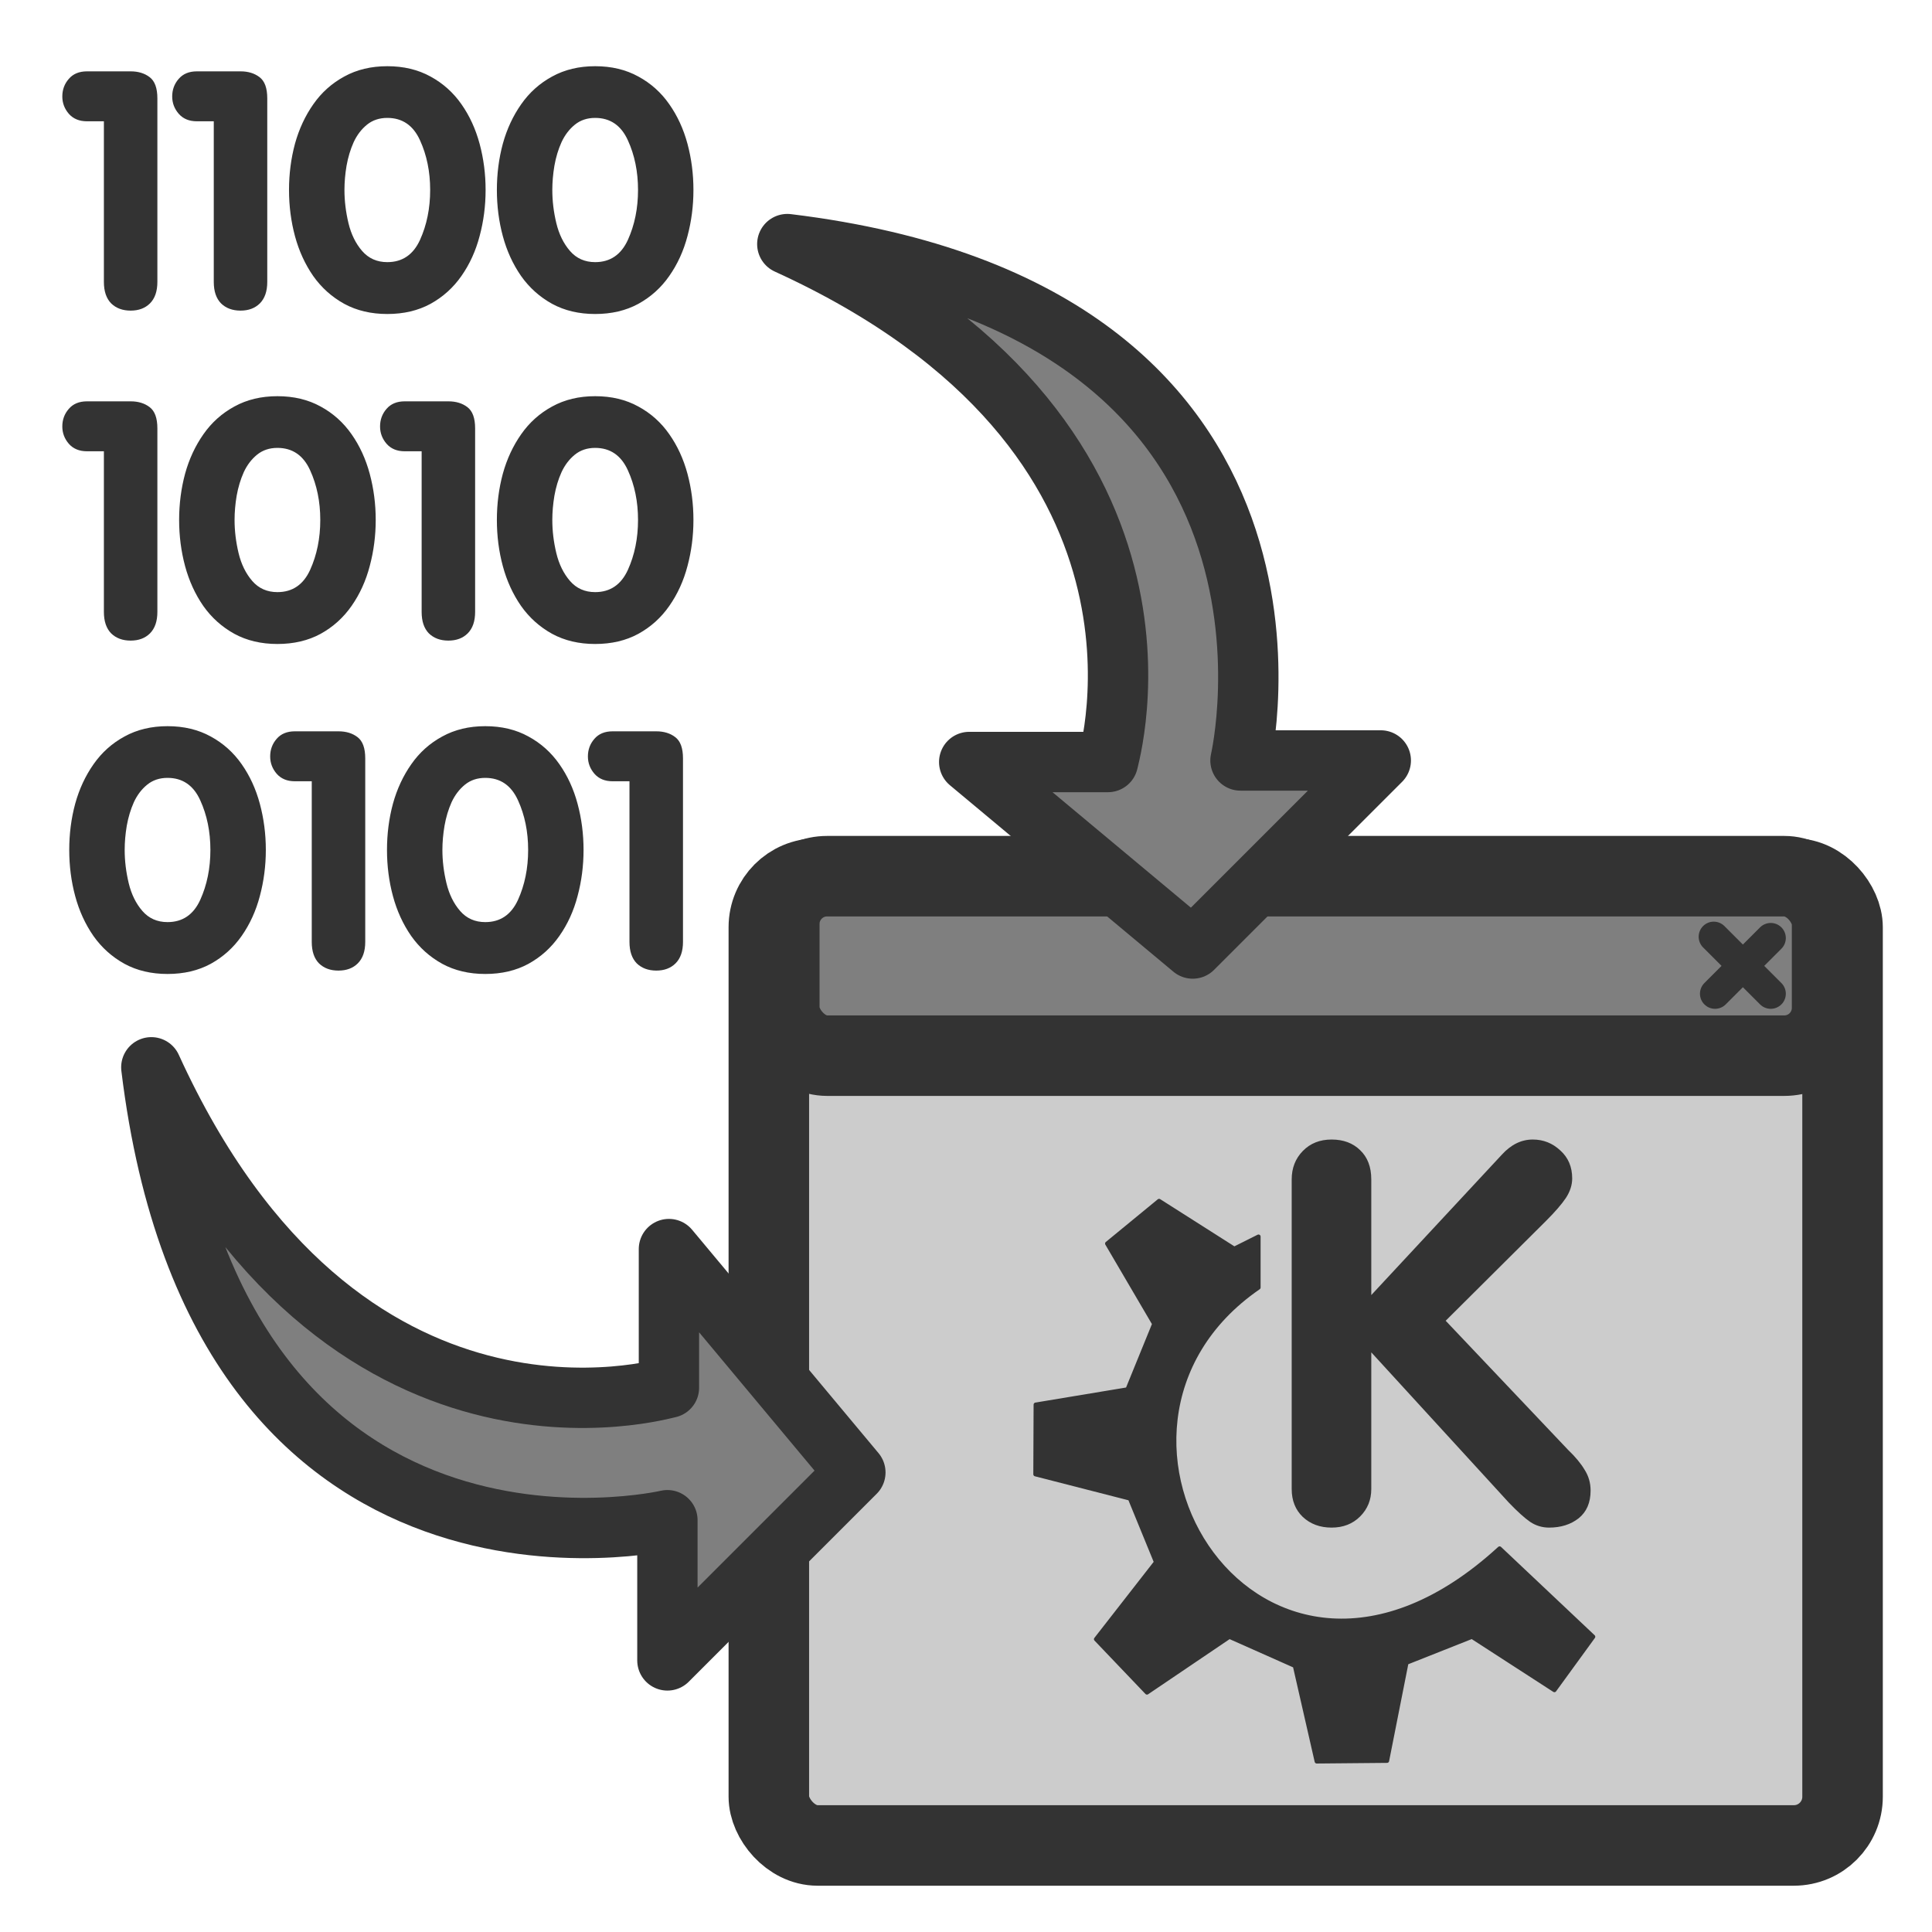 <?xml version="1.0" encoding="UTF-8" standalone="no"?>
<!DOCTYPE svg PUBLIC "-//W3C//DTD SVG 20010904//EN"
"http://www.w3.org/TR/2001/REC-SVG-20010904/DTD/svg10.dtd">
<!-- Created with Inkscape (http://www.inkscape.org/) -->
<svg
   version="1.0"
   x="0"
   y="0"
   width="60"
   height="60"
   id="svg1"
   sodipodi:version="0.32"
   inkscape:version="0.38.1"
   sodipodi:docname="make_kdevelop.svg"
   sodipodi:docbase="/home/danny/flat/scalable/actions"
   xmlns="http://www.w3.org/2000/svg"
   xmlns:inkscape="http://www.inkscape.org/namespaces/inkscape"
   xmlns:sodipodi="http://sodipodi.sourceforge.net/DTD/sodipodi-0.dtd"
   xmlns:xlink="http://www.w3.org/1999/xlink">
  <sodipodi:namedview
     id="base"
     pagecolor="#ffffff"
     bordercolor="#666666"
     borderopacity="1.0"
     inkscape:pageopacity="0.0"
     inkscape:pageshadow="2"
     inkscape:zoom="6.9465337"
     inkscape:cx="37.697483"
     inkscape:cy="24.624506"
     inkscape:window-width="1016"
     inkscape:window-height="685"
     inkscape:window-x="0"
     inkscape:window-y="0" />
  <defs
     id="defs3">
    <linearGradient
       id="linearGradient1160">
      <stop
         style="stop-color:#000;stop-opacity:1;"
         offset="0"
         id="stop1161" />
      <stop
         style="stop-color:#fff;stop-opacity:1;"
         offset="1"
         id="stop1162" />
    </linearGradient>
    <linearGradient
       xlink:href="#linearGradient1160"
       id="linearGradient1163" />
  </defs>
  <rect
     style="font-size:12;fill:#cccccc;fill-rule:evenodd;stroke:none;stroke-width:3.125;stroke-linecap:round;stroke-linejoin:round;stroke-dasharray:none;fill-opacity:1;"
     id="rect602"
     width="52.184"
     height="46.995"
     x="4.106"
     y="4.054"
     rx="2.367"
     transform="matrix(0.639,0,0,0.639,21.253,24.692)" />
  <rect
     style="font-size:12;fill:none;fill-rule:evenodd;stroke:#333333;stroke-width:3.913;stroke-linecap:round;stroke-linejoin:round;stroke-dasharray:none;stroke-opacity:1;"
     id="rect862"
     width="52.184"
     height="46.995"
     x="4.106"
     y="4.054"
     rx="2.367"
     sodipodi:stroke-cmyk="(0.0000000 0.0000000 0.0000000 0.80000001)"
     transform="matrix(0.639,0,0,0.639,21.253,24.692)" />
  <rect
     style="font-size:12;fill:#7f7f7f;fill-rule:evenodd;stroke:#333333;stroke-width:3.913;stroke-linecap:round;stroke-linejoin:round;stroke-dasharray:none;"
     id="rect603"
     width="51.166"
     height="8.722"
     x="4.615"
     y="3.942"
     rx="2.321"
     sodipodi:stroke-cmyk="(0 0 0 0.8)"
     transform="matrix(0.639,0,0,0.639,21.253,24.692)" />
  <path
     style="font-size:12;fill:none;fill-opacity:0.75;fill-rule:evenodd;stroke:#333333;stroke-width:1.467;stroke-linecap:round;stroke-linejoin:round;stroke-dasharray:none;stroke-opacity:1;"
     d="M 52.799 6.948 L 50.093 9.654 M 50.03 6.885 L 52.799 9.654 "
     id="path604"
     sodipodi:nodetypes="cccc"
     transform="matrix(0.639,0,0,0.639,21.253,24.692)"
     sodipodi:stroke-cmyk="(0.0000000 0.0000000 0.0000000 0.80000001)" />
  <path
     transform="matrix(0.854,0,0,0.854,-6.323,3.373)"
     style="font-size:12;font-weight:900;fill:#333333;stroke-width:1pt;font-family:VAG Rounded Black SSi;"
     d="M 25.473,2.958 C 25.473,2.372 25.545,1.811 25.69,1.276 C 25.838,0.741 26.061,0.262 26.358,-0.16 C 26.655,-0.585 27.03,-0.921 27.483,-1.167 C 27.936,-1.417 28.457,-1.542 29.047,-1.542 C 29.641,-1.542 30.164,-1.417 30.617,-1.167 C 31.071,-0.921 31.446,-0.585 31.742,-0.16 C 32.039,0.262 32.26,0.743 32.405,1.282 C 32.549,1.821 32.621,2.379 32.621,2.958 C 32.621,3.536 32.549,4.094 32.405,4.633 C 32.264,5.172 32.043,5.657 31.742,6.086 C 31.446,6.512 31.071,6.85 30.617,7.1 C 30.164,7.346 29.641,7.469 29.047,7.469 C 28.457,7.469 27.936,7.346 27.483,7.1 C 27.03,6.85 26.653,6.512 26.352,6.086 C 26.055,5.657 25.834,5.174 25.69,4.639 C 25.545,4.104 25.473,3.543 25.473,2.958 z M 27.489,2.958 C 27.489,3.356 27.537,3.758 27.635,4.165 C 27.733,4.571 27.899,4.909 28.133,5.178 C 28.367,5.448 28.672,5.583 29.047,5.583 C 29.594,5.583 29.991,5.313 30.237,4.774 C 30.483,4.231 30.606,3.625 30.606,2.958 C 30.606,2.293 30.483,1.692 30.237,1.153 C 29.991,0.61 29.594,0.338 29.047,0.338 C 28.758,0.338 28.512,0.42 28.309,0.584 C 28.106,0.749 27.944,0.961 27.823,1.223 C 27.705,1.485 27.619,1.77 27.565,2.079 C 27.514,2.383 27.489,2.676 27.489,2.958 z M 17.914,2.958 C 17.914,2.372 17.987,1.811 18.131,1.276 C 18.28,0.741 18.502,0.262 18.799,-0.16 C 19.096,-0.585 19.471,-0.921 19.924,-1.167 C 20.377,-1.417 20.899,-1.542 21.489,-1.542 C 22.082,-1.542 22.606,-1.417 23.059,-1.167 C 23.512,-0.921 23.887,-0.585 24.184,-0.16 C 24.481,0.262 24.701,0.743 24.846,1.282 C 24.991,1.821 25.063,2.379 25.063,2.958 C 25.063,3.536 24.991,4.094 24.846,4.633 C 24.705,5.172 24.485,5.657 24.184,6.086 C 23.887,6.512 23.512,6.85 23.059,7.1 C 22.606,7.346 22.082,7.469 21.489,7.469 C 20.899,7.469 20.377,7.346 19.924,7.1 C 19.471,6.85 19.094,6.512 18.793,6.086 C 18.496,5.657 18.276,5.174 18.131,4.639 C 17.987,4.104 17.914,3.543 17.914,2.958 z M 19.93,2.958 C 19.93,3.356 19.979,3.758 20.076,4.165 C 20.174,4.571 20.34,4.909 20.574,5.178 C 20.809,5.448 21.114,5.583 21.489,5.583 C 22.035,5.583 22.432,5.313 22.678,4.774 C 22.924,4.231 23.047,3.625 23.047,2.958 C 23.047,2.293 22.924,1.692 22.678,1.153 C 22.432,0.61 22.035,0.338 21.489,0.338 C 21.199,0.338 20.953,0.42 20.75,0.584 C 20.547,0.749 20.385,0.961 20.264,1.223 C 20.147,1.485 20.061,1.77 20.006,2.079 C 19.955,2.383 19.93,2.676 19.93,2.958 z M 15.178,6.303 L 15.178,0.461 L 14.563,0.461 C 14.285,0.461 14.067,0.372 13.907,0.192 C 13.746,0.008 13.666,-0.203 13.666,-0.441 C 13.666,-0.687 13.744,-0.9 13.901,-1.08 C 14.057,-1.263 14.278,-1.355 14.563,-1.355 L 16.151,-1.355 C 16.428,-1.355 16.658,-1.285 16.842,-1.144 C 17.03,-1.003 17.123,-0.746 17.123,-0.371 L 17.123,6.303 C 17.123,6.643 17.033,6.903 16.854,7.083 C 16.678,7.258 16.444,7.346 16.151,7.346 C 15.858,7.346 15.621,7.258 15.442,7.083 C 15.266,6.903 15.178,6.643 15.178,6.303 z M 11.182,6.303 L 11.182,0.461 L 10.567,0.461 C 10.289,0.461 10.071,0.372 9.91,0.192 C 9.75,0.008 9.67,-0.203 9.67,-0.441 C 9.67,-0.687 9.748,-0.9 9.905,-1.08 C 10.061,-1.263 10.282,-1.355 10.567,-1.355 L 12.155,-1.355 C 12.432,-1.355 12.662,-1.285 12.846,-1.144 C 13.033,-1.003 13.127,-0.746 13.127,-0.371 L 13.127,6.303 C 13.127,6.643 13.037,6.903 12.858,7.083 C 12.682,7.258 12.448,7.346 12.155,7.346 C 11.862,7.346 11.625,7.258 11.446,7.083 C 11.27,6.903 11.182,6.643 11.182,6.303 z M 25.473,14.958 C 25.473,14.372 25.545,13.811 25.69,13.276 C 25.838,12.741 26.061,12.262 26.358,11.84 C 26.655,11.415 27.03,11.079 27.483,10.833 C 27.936,10.583 28.457,10.458 29.047,10.458 C 29.641,10.458 30.164,10.583 30.617,10.833 C 31.071,11.079 31.446,11.415 31.742,11.84 C 32.039,12.262 32.26,12.743 32.405,13.282 C 32.549,13.821 32.621,14.379 32.621,14.958 C 32.621,15.536 32.549,16.094 32.405,16.633 C 32.264,17.172 32.043,17.657 31.742,18.086 C 31.446,18.512 31.071,18.85 30.617,19.1 C 30.164,19.346 29.641,19.469 29.047,19.469 C 28.457,19.469 27.936,19.346 27.483,19.1 C 27.03,18.85 26.653,18.512 26.352,18.086 C 26.055,17.657 25.834,17.174 25.69,16.639 C 25.545,16.104 25.473,15.543 25.473,14.958 z M 27.489,14.958 C 27.489,15.356 27.537,15.758 27.635,16.165 C 27.733,16.571 27.899,16.909 28.133,17.178 C 28.367,17.448 28.672,17.583 29.047,17.583 C 29.594,17.583 29.991,17.313 30.237,16.774 C 30.483,16.231 30.606,15.625 30.606,14.958 C 30.606,14.293 30.483,13.692 30.237,13.153 C 29.991,12.61 29.594,12.338 29.047,12.338 C 28.758,12.338 28.512,12.42 28.309,12.584 C 28.106,12.749 27.944,12.961 27.823,13.223 C 27.705,13.485 27.619,13.77 27.565,14.079 C 27.514,14.383 27.489,14.676 27.489,14.958 z M 22.737,18.303 L 22.737,12.461 L 22.121,12.461 C 21.844,12.461 21.625,12.372 21.465,12.192 C 21.305,12.008 21.225,11.797 21.225,11.559 C 21.225,11.313 21.303,11.1 21.459,10.92 C 21.616,10.737 21.836,10.645 22.121,10.645 L 23.709,10.645 C 23.987,10.645 24.217,10.715 24.401,10.856 C 24.588,10.997 24.682,11.254 24.682,11.629 L 24.682,18.303 C 24.682,18.643 24.592,18.903 24.412,19.083 C 24.237,19.258 24.002,19.346 23.709,19.346 C 23.416,19.346 23.18,19.258 23,19.083 C 22.824,18.903 22.737,18.643 22.737,18.303 z M 13.918,14.958 C 13.918,14.372 13.991,13.811 14.135,13.276 C 14.283,12.741 14.506,12.262 14.803,11.84 C 15.1,11.415 15.475,11.079 15.928,10.833 C 16.381,10.583 16.903,10.458 17.492,10.458 C 18.086,10.458 18.61,10.583 19.063,10.833 C 19.516,11.079 19.891,11.415 20.188,11.84 C 20.485,12.262 20.705,12.743 20.85,13.282 C 20.994,13.821 21.067,14.379 21.067,14.958 C 21.067,15.536 20.994,16.094 20.85,16.633 C 20.709,17.172 20.489,17.657 20.188,18.086 C 19.891,18.512 19.516,18.85 19.063,19.1 C 18.61,19.346 18.086,19.469 17.492,19.469 C 16.903,19.469 16.381,19.346 15.928,19.1 C 15.475,18.85 15.098,18.512 14.797,18.086 C 14.5,17.657 14.28,17.174 14.135,16.639 C 13.991,16.104 13.918,15.543 13.918,14.958 z M 15.934,14.958 C 15.934,15.356 15.983,15.758 16.08,16.165 C 16.178,16.571 16.344,16.909 16.578,17.178 C 16.813,17.448 17.117,17.583 17.492,17.583 C 18.039,17.583 18.436,17.313 18.682,16.774 C 18.928,16.231 19.051,15.625 19.051,14.958 C 19.051,14.293 18.928,13.692 18.682,13.153 C 18.436,12.61 18.039,12.338 17.492,12.338 C 17.203,12.338 16.957,12.42 16.754,12.584 C 16.551,12.749 16.389,12.961 16.268,13.223 C 16.151,13.485 16.065,13.77 16.01,14.079 C 15.959,14.383 15.934,14.676 15.934,14.958 z M 11.182,18.303 L 11.182,12.461 L 10.567,12.461 C 10.289,12.461 10.071,12.372 9.91,12.192 C 9.75,12.008 9.67,11.797 9.67,11.559 C 9.67,11.313 9.748,11.1 9.905,10.92 C 10.061,10.737 10.282,10.645 10.567,10.645 L 12.155,10.645 C 12.432,10.645 12.662,10.715 12.846,10.856 C 13.033,10.997 13.127,11.254 13.127,11.629 L 13.127,18.303 C 13.127,18.643 13.037,18.903 12.858,19.083 C 12.682,19.258 12.448,19.346 12.155,19.346 C 11.862,19.346 11.625,19.258 11.446,19.083 C 11.27,18.903 11.182,18.643 11.182,18.303 z M 30.295,30.303 L 30.295,24.461 L 29.68,24.461 C 29.403,24.461 29.184,24.372 29.024,24.192 C 28.864,24.008 28.783,23.797 28.783,23.559 C 28.783,23.313 28.862,23.1 29.018,22.92 C 29.174,22.737 29.395,22.645 29.68,22.645 L 31.268,22.645 C 31.545,22.645 31.776,22.715 31.959,22.856 C 32.147,22.997 32.241,23.254 32.241,23.629 L 32.241,30.303 C 32.241,30.643 32.151,30.903 31.971,31.083 C 31.795,31.258 31.561,31.346 31.268,31.346 C 30.975,31.346 30.739,31.258 30.559,31.083 C 30.383,30.903 30.295,30.643 30.295,30.303 z M 21.477,26.958 C 21.477,26.372 21.549,25.811 21.694,25.276 C 21.842,24.741 22.065,24.262 22.362,23.84 C 22.658,23.415 23.033,23.079 23.487,22.833 C 23.94,22.583 24.461,22.458 25.051,22.458 C 25.645,22.458 26.168,22.583 26.621,22.833 C 27.074,23.079 27.449,23.415 27.746,23.84 C 28.043,24.262 28.264,24.743 28.408,25.282 C 28.553,25.821 28.625,26.379 28.625,26.958 C 28.625,27.536 28.553,28.094 28.408,28.633 C 28.268,29.172 28.047,29.657 27.746,30.086 C 27.449,30.512 27.074,30.85 26.621,31.1 C 26.168,31.346 25.645,31.469 25.051,31.469 C 24.461,31.469 23.94,31.346 23.487,31.1 C 23.033,30.85 22.657,30.512 22.356,30.086 C 22.059,29.657 21.838,29.174 21.694,28.639 C 21.549,28.104 21.477,27.543 21.477,26.958 z M 23.492,26.958 C 23.492,27.356 23.541,27.758 23.639,28.165 C 23.737,28.571 23.903,28.909 24.137,29.178 C 24.371,29.448 24.676,29.583 25.051,29.583 C 25.598,29.583 25.994,29.313 26.241,28.774 C 26.487,28.231 26.61,27.625 26.61,26.958 C 26.61,26.293 26.487,25.692 26.241,25.153 C 25.994,24.61 25.598,24.338 25.051,24.338 C 24.762,24.338 24.516,24.42 24.313,24.584 C 24.11,24.749 23.948,24.961 23.826,25.223 C 23.709,25.485 23.623,25.77 23.569,26.079 C 23.518,26.383 23.492,26.676 23.492,26.958 z M 18.741,30.303 L 18.741,24.461 L 18.125,24.461 C 17.848,24.461 17.629,24.372 17.469,24.192 C 17.309,24.008 17.229,23.797 17.229,23.559 C 17.229,23.313 17.307,23.1 17.463,22.92 C 17.619,22.737 17.84,22.645 18.125,22.645 L 19.713,22.645 C 19.991,22.645 20.221,22.715 20.405,22.856 C 20.592,22.997 20.686,23.254 20.686,23.629 L 20.686,30.303 C 20.686,30.643 20.596,30.903 20.416,31.083 C 20.241,31.258 20.006,31.346 19.713,31.346 C 19.42,31.346 19.184,31.258 19.004,31.083 C 18.828,30.903 18.741,30.643 18.741,30.303 z M 9.922,26.958 C 9.922,26.372 9.994,25.811 10.139,25.276 C 10.287,24.741 10.51,24.262 10.807,23.84 C 11.104,23.415 11.479,23.079 11.932,22.833 C 12.385,22.583 12.907,22.458 13.496,22.458 C 14.09,22.458 14.614,22.583 15.067,22.833 C 15.52,23.079 15.895,23.415 16.192,23.84 C 16.489,24.262 16.709,24.743 16.854,25.282 C 16.998,25.821 17.071,26.379 17.071,26.958 C 17.071,27.536 16.998,28.094 16.854,28.633 C 16.713,29.172 16.492,29.657 16.192,30.086 C 15.895,30.512 15.52,30.85 15.067,31.1 C 14.614,31.346 14.09,31.469 13.496,31.469 C 12.907,31.469 12.385,31.346 11.932,31.1 C 11.479,30.85 11.102,30.512 10.801,30.086 C 10.504,29.657 10.283,29.174 10.139,28.639 C 9.994,28.104 9.922,27.543 9.922,26.958 z M 11.938,26.958 C 11.938,27.356 11.987,27.758 12.084,28.165 C 12.182,28.571 12.348,28.909 12.582,29.178 C 12.817,29.448 13.121,29.583 13.496,29.583 C 14.043,29.583 14.44,29.313 14.686,28.774 C 14.932,28.231 15.055,27.625 15.055,26.958 C 15.055,26.293 14.932,25.692 14.686,25.153 C 14.44,24.61 14.043,24.338 13.496,24.338 C 13.207,24.338 12.961,24.42 12.758,24.584 C 12.555,24.749 12.393,24.961 12.272,25.223 C 12.155,25.485 12.069,25.77 12.014,26.079 C 11.963,26.383 11.938,26.676 11.938,26.958 z "
     id="path846" />
  <path
     transform="matrix(0.687,0,0,0.687,18.964,36.423)"
     style="font-size:24;fill:#333333;stroke-width:1pt;font-family:VAG Rounded Black SSi;"
     d="M 30.787,14.292 L 30.787,0.3 C 30.787,-0.216 30.955,-0.645 31.291,-0.989 C 31.627,-1.333 32.06,-1.505 32.592,-1.505 C 33.123,-1.505 33.553,-1.345 33.881,-1.024 C 34.217,-0.704 34.385,-0.263 34.385,0.3 L 34.385,5.526 L 40.291,-0.825 C 40.705,-1.278 41.17,-1.505 41.685,-1.505 C 42.162,-1.505 42.576,-1.341 42.928,-1.013 C 43.287,-0.692 43.467,-0.27 43.467,0.253 C 43.467,0.55 43.373,0.843 43.185,1.132 C 42.998,1.413 42.697,1.761 42.283,2.175 L 37.748,6.687 L 43.291,12.534 C 43.611,12.839 43.857,13.136 44.029,13.425 C 44.209,13.706 44.299,14.019 44.299,14.362 C 44.299,14.909 44.119,15.327 43.76,15.616 C 43.4,15.898 42.955,16.038 42.424,16.038 C 42.111,16.038 41.826,15.952 41.568,15.78 C 41.318,15.608 40.998,15.319 40.607,14.913 L 34.385,8.116 L 34.385,14.292 C 34.385,14.784 34.217,15.198 33.881,15.534 C 33.545,15.87 33.115,16.038 32.592,16.038 C 32.068,16.038 31.635,15.878 31.291,15.558 C 30.955,15.237 30.787,14.815 30.787,14.292 z "
     id="path847" />
  <path
     d="M 43.693,41.98 L 48.278,46.783 L 55.7,41.762 L 61.594,44.382 L 63.559,52.986 L 69.89,52.928 L 71.637,44.099 L 77.531,41.762 L 84.954,46.565 L 88.447,41.762 L 80.023,33.812 C 58.432,53.615 39.775,23.094 58.32,10.325 L 58.32,5.741 L 56.137,6.833 L 49.369,2.53 L 44.694,6.369 L 48.933,13.6 L 46.531,19.494 L 38.261,20.868 L 38.235,27.135 L 46.749,29.318 L 49.096,35.049 L 43.693,41.98 z "
     style="font-size:12;fill:#333333;fill-rule:evenodd;stroke:#333333;stroke-width:0.375;stroke-linecap:round;stroke-linejoin:round;"
     id="path705"
     sodipodi:nodetypes="ccccccccccccccccccccccc"
     sodipodi:stroke-cmyk="(0 0 0 0.8)"
     transform="matrix(0.345,0,0,0.345,18.964,36.423)" />
  <path
     style="font-size:12;fill:#7f7f7f;fill-rule:evenodd;stroke:#333333;stroke-width:2.492;stroke-linecap:round;stroke-linejoin:round;stroke-dasharray:none;"
     d="M -22.095,11.944 C -14.206,29.249 -0.846,25.177 -0.719,25.177 L -0.719,19.451 L 6.98,28.676 L -0.782,36.438 L -0.782,30.648 C -0.782,30.648 -19.296,34.974 -22.095,11.944 z "
     id="path968"
     sodipodi:nodetypes="ccccccc"
     sodipodi:stroke-cmyk="(0 0 0 0.8)"
     transform="matrix(0.752,0,0,0.752,21.315,24.164)" />
  <path
     style="font-size:12;fill:#7f7f7f;fill-rule:evenodd;stroke:#333333;stroke-width:1.875;stroke-linecap:round;stroke-linejoin:round;"
     d="M 31.502,4.782 C 44.523,10.718 41.459,20.77 41.459,20.866 L 37.151,20.866 L 44.092,26.658 L 49.932,20.818 L 45.576,20.818 C 45.576,20.818 48.831,6.888 31.502,4.782 z "
     id="path863"
     sodipodi:nodetypes="ccccccc"
     sodipodi:stroke-cmyk="(0 0 0 0.8)"
     transform="translate(-7.051,2.799)" />

</svg>

